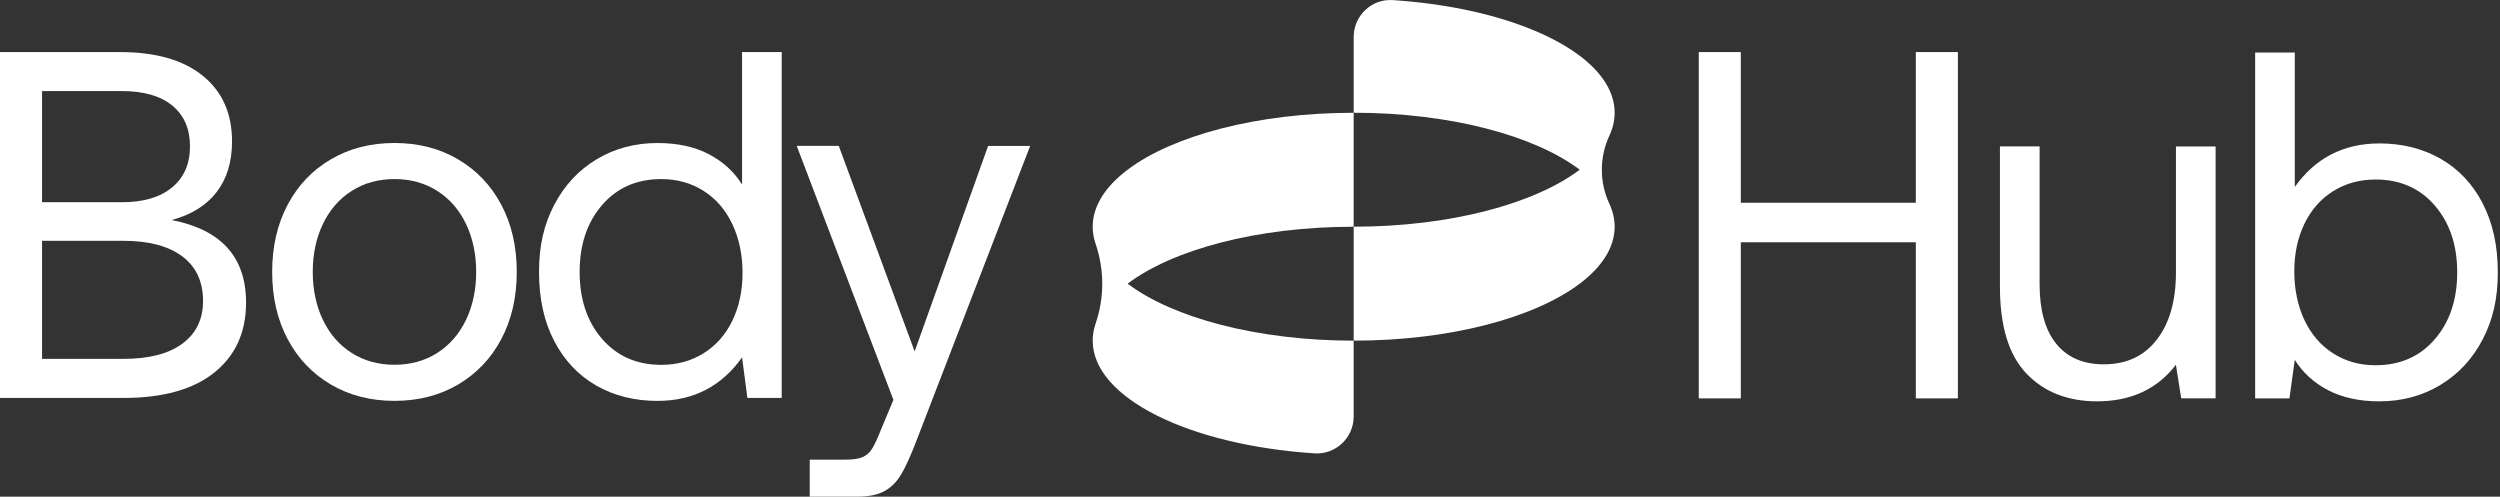 <svg xmlns="http://www.w3.org/2000/svg" width="151" height="30" viewBox="0 0 151 30" fill="none"><rect x="0" y="0" width="151" height="30" fill="#333333" stroke="none"/><path d="M81.761 25.157C81.761 26.442 80.676 27.465 79.394 27.383C71.812 26.884 65.999 24.027 65.999 20.578C65.999 20.23 66.059 19.887 66.172 19.551C66.712 17.977 66.709 16.293 66.172 14.72C66.059 14.386 65.999 14.043 65.999 13.695C65.999 12.441 66.765 11.266 68.106 10.252C70.832 8.196 75.927 6.812 81.761 6.812V13.695C75.93 13.695 70.84 15.076 68.113 17.131C68.111 17.131 68.111 17.135 68.113 17.137C70.84 19.192 75.932 20.576 81.761 20.576V25.157Z" fill="white"></path><path d="M97.206 8.193C96.6 9.492 96.598 11.009 97.206 12.309C97.415 12.756 97.525 13.22 97.525 13.692C97.525 14.947 96.758 16.121 95.417 17.133C92.692 19.189 87.598 20.575 81.763 20.575V13.692C87.596 13.692 92.689 12.306 95.415 10.25C92.689 8.193 87.596 6.809 81.763 6.809V2.231C81.763 0.947 82.843 -0.078 84.124 0.005C88.955 0.321 93.066 1.596 95.417 3.369C96.758 4.381 97.525 5.557 97.525 6.812C97.525 7.284 97.415 7.747 97.206 8.193Z" fill="white"></path><path d="M12.248 4.577C13.427 5.533 14.015 6.854 14.015 8.546C14.015 9.78 13.703 10.798 13.082 11.605C12.458 12.411 11.553 12.973 10.366 13.291C13.362 13.869 14.862 15.529 14.862 18.276C14.862 20.067 14.225 21.473 12.95 22.498C11.676 23.523 9.84 24.036 7.447 24.036H0V3.145H7.242C9.403 3.145 11.072 3.621 12.248 4.577ZM7.357 12.215C8.661 12.215 9.675 11.917 10.394 11.32C11.114 10.723 11.475 9.898 11.475 8.842C11.475 7.786 11.121 6.966 10.41 6.38C9.699 5.794 8.683 5.5 7.36 5.5H2.54V12.213H7.357V12.215ZM7.447 21.676C9.004 21.676 10.196 21.369 11.023 20.751C11.849 20.134 12.264 19.279 12.264 18.185C12.264 17.01 11.845 16.11 11.009 15.484C10.172 14.858 8.984 14.544 7.447 14.544H2.54V21.676H7.447Z" fill="white"></path><path d="M17.373 20.482C16.751 19.307 16.439 17.955 16.439 16.424C16.439 14.893 16.751 13.539 17.373 12.367C17.997 11.192 18.868 10.277 19.986 9.622C21.105 8.966 22.386 8.637 23.826 8.637C25.265 8.637 26.546 8.964 27.665 9.622C28.783 10.279 29.654 11.192 30.278 12.367C30.902 13.541 31.212 14.893 31.212 16.424C31.212 17.955 30.9 19.31 30.278 20.482C29.657 21.656 28.783 22.569 27.665 23.227C26.546 23.884 25.265 24.212 23.826 24.212C22.386 24.212 21.105 23.884 19.986 23.227C18.868 22.569 17.997 21.656 17.373 20.482ZM28.148 19.319C28.556 18.463 28.761 17.498 28.761 16.424C28.761 15.35 28.556 14.385 28.148 13.53C27.741 12.674 27.161 12.008 26.41 11.531C25.662 11.054 24.799 10.816 23.826 10.816C22.852 10.816 21.992 11.054 21.241 11.531C20.492 12.008 19.913 12.674 19.503 13.53C19.093 14.385 18.89 15.35 18.89 16.424C18.89 17.498 19.095 18.463 19.503 19.319C19.911 20.174 20.49 20.84 21.241 21.317C21.99 21.794 22.852 22.032 23.826 22.032C24.799 22.032 25.659 21.794 26.41 21.317C27.159 20.84 27.738 20.174 28.148 19.319Z" fill="white"></path><path d="M47.214 24.034H45.142L44.821 21.587C43.575 23.338 41.871 24.214 39.712 24.214C38.33 24.214 37.098 23.907 36.017 23.289C34.937 22.672 34.09 21.776 33.477 20.604C32.864 19.43 32.557 18.038 32.557 16.427C32.557 14.816 32.864 13.541 33.477 12.369C34.09 11.197 34.941 10.279 36.033 9.624C37.122 8.967 38.35 8.639 39.712 8.639C40.919 8.639 41.951 8.862 42.806 9.31C43.662 9.758 44.335 10.368 44.821 11.146V3.145H47.216V24.034H47.214ZM44.237 19.363C44.645 18.519 44.85 17.558 44.85 16.485C44.85 15.411 44.645 14.41 44.237 13.546C43.829 12.681 43.25 12.008 42.499 11.531C41.75 11.055 40.897 10.816 39.943 10.816C38.464 10.816 37.272 11.337 36.367 12.383C35.462 13.428 35.01 14.775 35.01 16.427C35.01 18.078 35.462 19.426 36.367 20.471C37.272 21.516 38.464 22.037 39.943 22.037C40.897 22.037 41.748 21.803 42.499 21.335C43.248 20.867 43.827 20.212 44.237 19.366V19.363Z" fill="white"></path><path d="M55.243 21.228L59.681 8.815H62.221L55.361 26.6C55.011 27.516 54.699 28.202 54.427 28.659C54.156 29.115 53.815 29.454 53.405 29.672C52.997 29.891 52.451 30 51.769 30H48.908V27.763H51.041C51.508 27.763 51.858 27.714 52.092 27.614C52.326 27.513 52.516 27.351 52.663 27.121C52.81 26.892 52.988 26.509 53.202 25.971L53.962 24.151L48.122 8.812H50.662L55.245 21.226L55.243 21.228Z" fill="white"></path><path d="M105.145 3.145V12.246H115.716V3.145H118.256V24.062H115.716V14.633H105.145V24.062H102.605V3.145H105.145Z" fill="white"></path><path d="M133.818 24.061H131.746L131.425 22.032C130.295 23.505 128.709 24.24 126.665 24.24C124.894 24.24 123.472 23.683 122.403 22.569C121.333 21.455 120.796 19.703 120.796 17.317V8.843H123.192V17.17C123.192 18.741 123.528 19.939 124.199 20.766C124.869 21.593 125.83 22.005 127.075 22.005C128.439 22.005 129.504 21.508 130.273 20.512C131.041 19.518 131.427 18.164 131.427 16.455V8.845H133.822V24.064L133.818 24.061Z" fill="white"></path><path d="M149.948 12.275C150.56 13.449 150.868 14.842 150.868 16.453C150.868 18.064 150.56 19.338 149.948 20.51C149.335 21.684 148.484 22.598 147.392 23.255C146.302 23.913 145.074 24.24 143.713 24.24C142.505 24.24 141.474 24.017 140.618 23.569C139.763 23.122 139.09 22.511 138.604 21.733L138.283 24.062H136.211V3.173H138.606V11.29C139.852 9.539 141.556 8.663 143.715 8.663C145.097 8.663 146.329 8.971 147.41 9.588C148.49 10.205 149.337 11.101 149.95 12.273L149.948 12.275ZM148.415 16.453C148.415 14.802 147.962 13.454 147.058 12.409C146.153 11.364 144.961 10.842 143.481 10.842C142.528 10.842 141.677 11.076 140.926 11.544C140.177 12.012 139.598 12.667 139.188 13.514C138.78 14.358 138.575 15.319 138.575 16.392C138.575 17.466 138.78 18.467 139.188 19.331C139.595 20.196 140.175 20.869 140.926 21.346C141.674 21.823 142.525 22.061 143.481 22.061C144.961 22.061 146.153 21.54 147.058 20.494C147.962 19.45 148.415 18.102 148.415 16.45V16.453Z" fill="white"></path></svg>